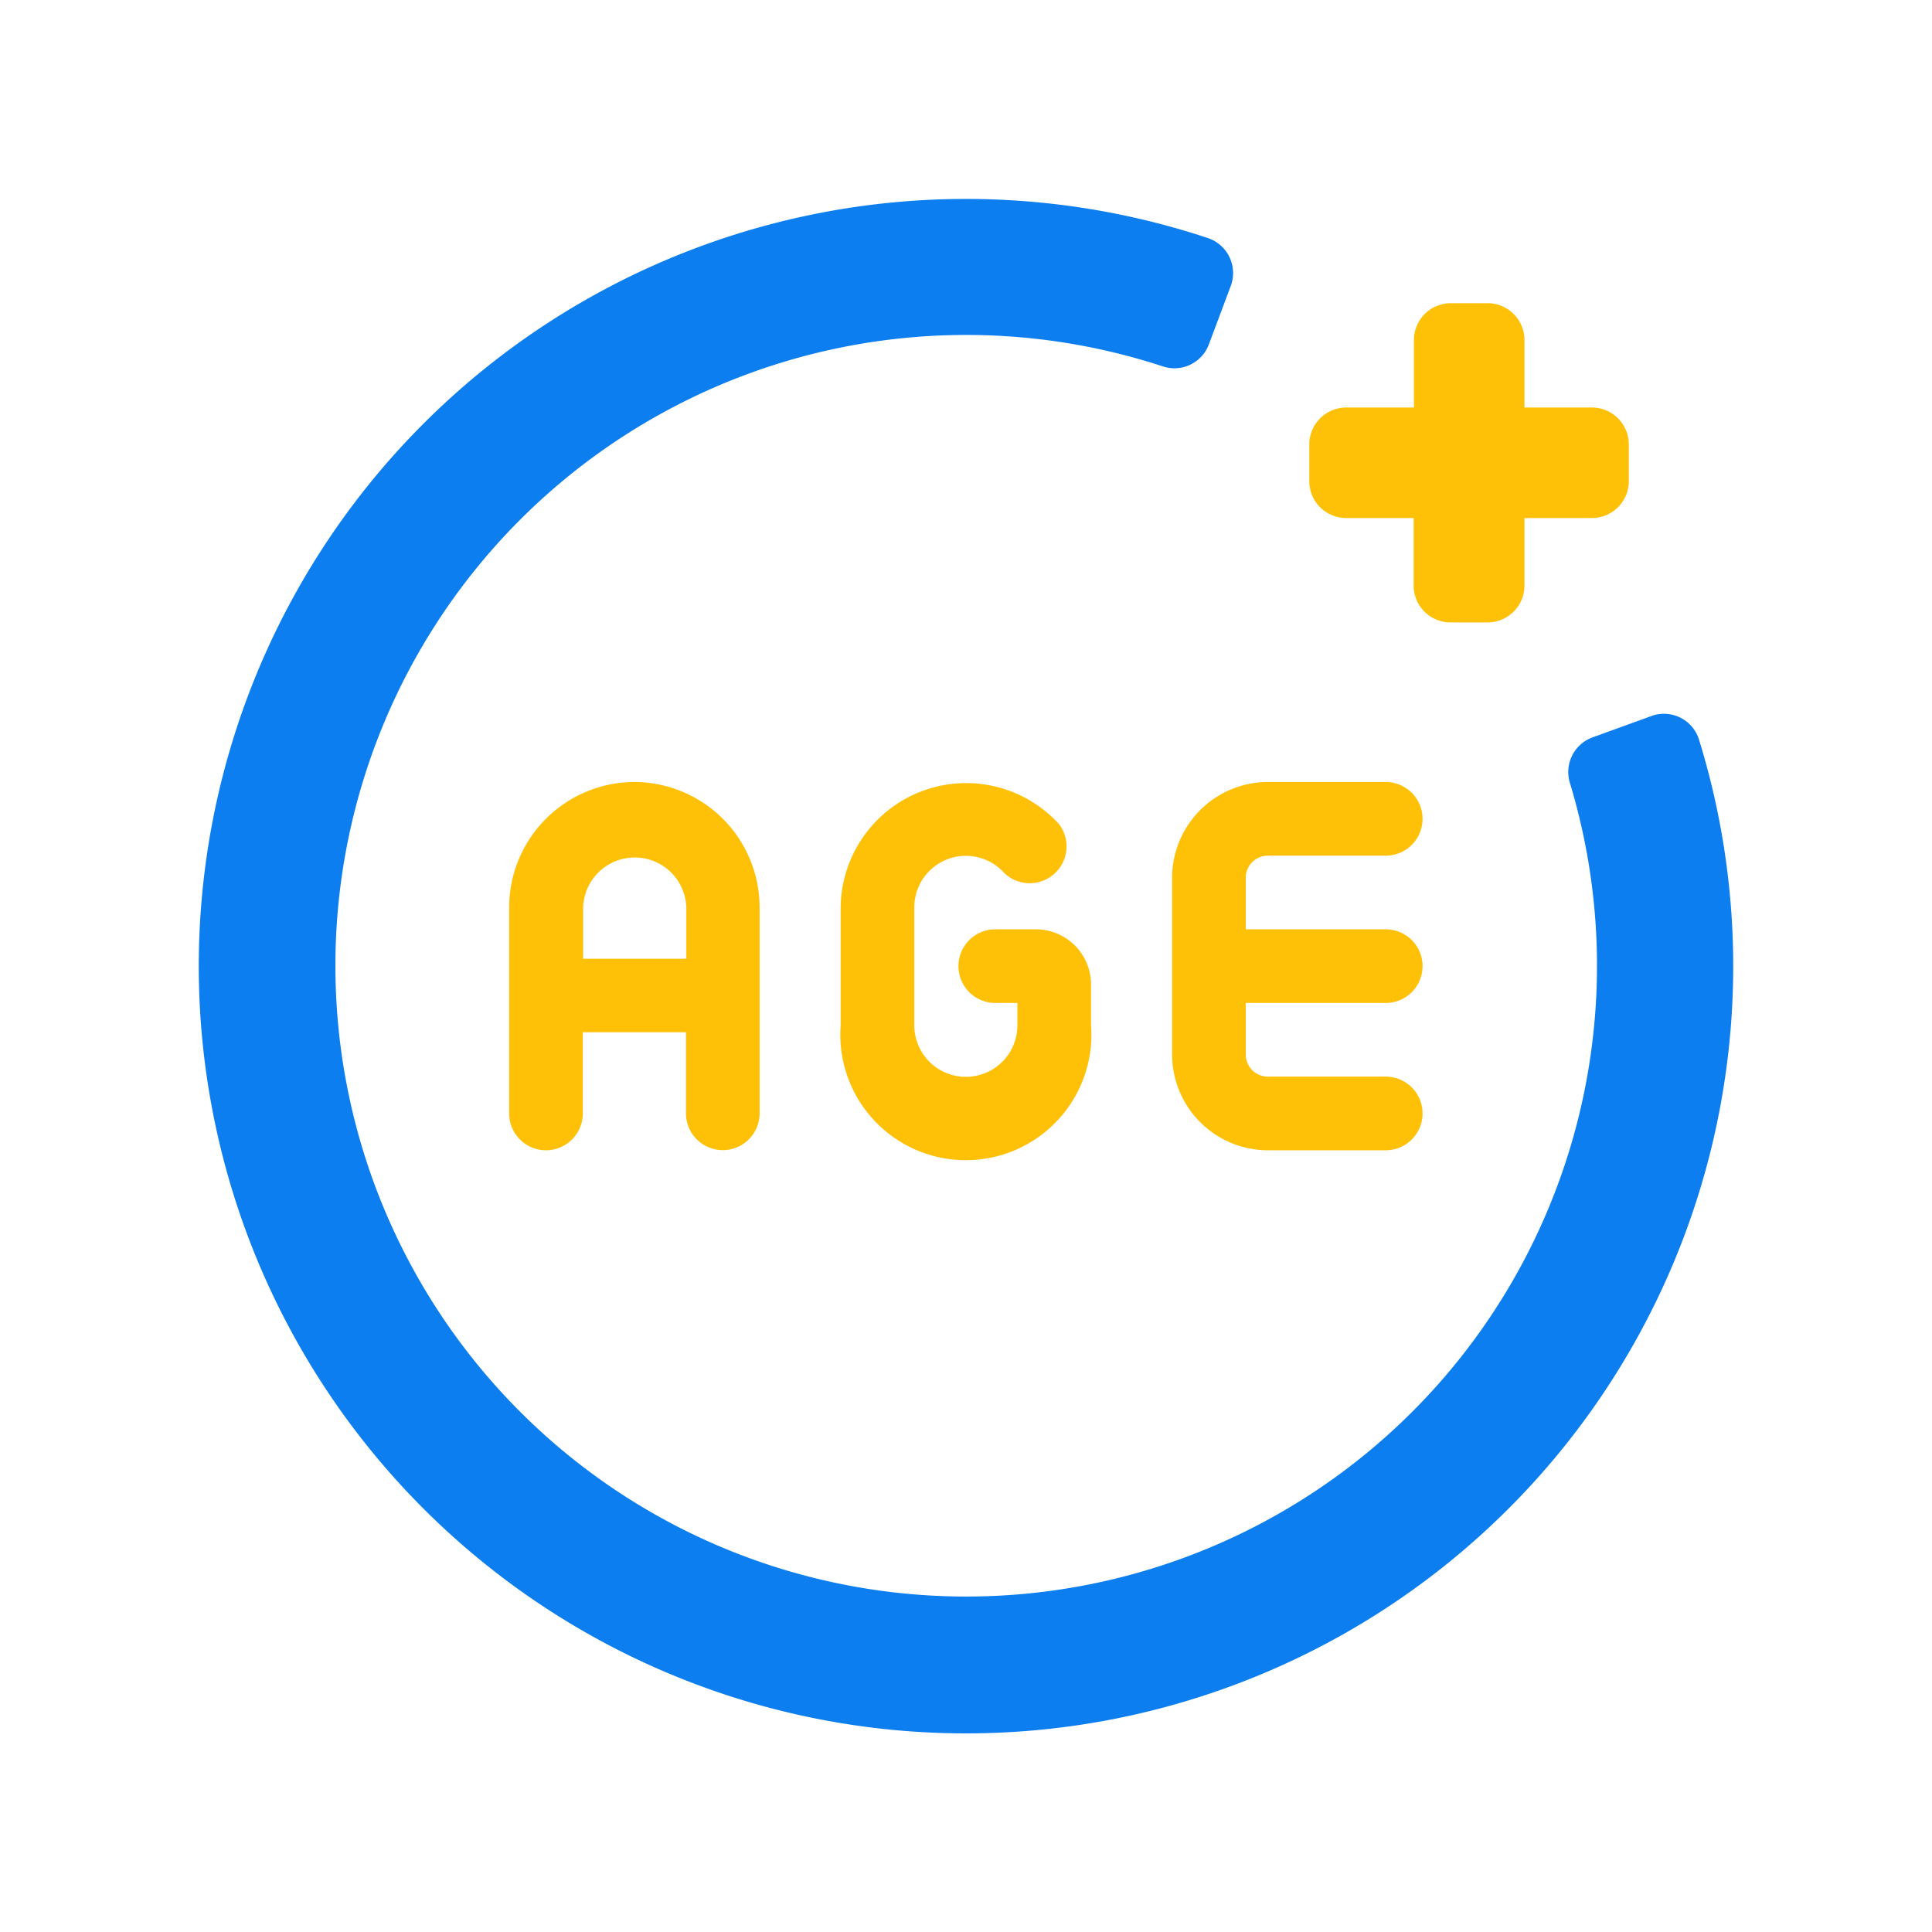 <svg xmlns="http://www.w3.org/2000/svg" viewBox="0 0 277 277"><defs><style>.cls-1{fill:none;}.cls-2{fill:#ffc107;}.cls-3{fill:#0c7eef;}</style></defs><g id="Layer_2" data-name="Layer 2"><g id="Layer_1-2" data-name="Layer 1"><rect class="cls-1" width="277" height="277"></rect><g id="Flat"><g id="Color"><path class="cls-2" d="M91,112.12a18,18,0,0,0-18,17.95v29.57a5.28,5.28,0,0,0,10.56,0V148H98.35v11.62a5.28,5.28,0,0,0,10.56,0V130.07a18,18,0,0,0-18-17.95Zm-7.39,25.34v-7.39a7.4,7.4,0,0,1,14.79,0v7.39Z"></path><path class="cls-2" d="M198.68,143.8a5.28,5.28,0,0,0,0-10.56H178.61v-7.39a3.17,3.17,0,0,1,3.17-3.17h16.9a5.28,5.28,0,0,0,0-10.56h-16.9a13.75,13.75,0,0,0-13.73,13.73v25.34a13.75,13.75,0,0,0,13.73,13.73h16.9a5.28,5.28,0,1,0,0-10.56h-16.9a3.17,3.17,0,0,1-3.17-3.17h0V143.8Z"></path><path class="cls-2" d="M148.51,133.24H142.7a5.28,5.28,0,0,0,0,10.56h3.17V147a7.39,7.39,0,0,1-14.78,0v-16.9a7.39,7.39,0,0,1,12.9-4.93,5.28,5.28,0,0,0,7.86-7,18,18,0,0,0-31.32,12V147a18,18,0,1,0,35.9,0h0v-5.81A7.92,7.92,0,0,0,148.51,133.24Z"></path><path class="cls-2" d="M228.25,58.43h-9.68V48.75a5.29,5.29,0,0,0-5.28-5.28H208a5.29,5.29,0,0,0-5.28,5.28v9.68H193a5.29,5.29,0,0,0-5.28,5.28V69A5.28,5.28,0,0,0,193,74.27h9.68V84A5.29,5.29,0,0,0,208,89.24h5.29A5.29,5.29,0,0,0,218.57,84V74.27h9.68A5.28,5.28,0,0,0,233.53,69V63.71A5.29,5.29,0,0,0,228.25,58.43Z"></path><path class="cls-3" d="M243.6,106.05a5.27,5.27,0,0,0-6.61-3.47l-.25.09-8.43,3.06a5.28,5.28,0,0,0-3.23,6.5,90.44,90.44,0,1,1-58.36-59.7,5.27,5.27,0,0,0,6.6-3.15L176.46,41a5.29,5.29,0,0,0-3.09-6.8l-.17-.06a110,110,0,1,0,70.4,71.92Z"></path></g></g></g></g></svg>